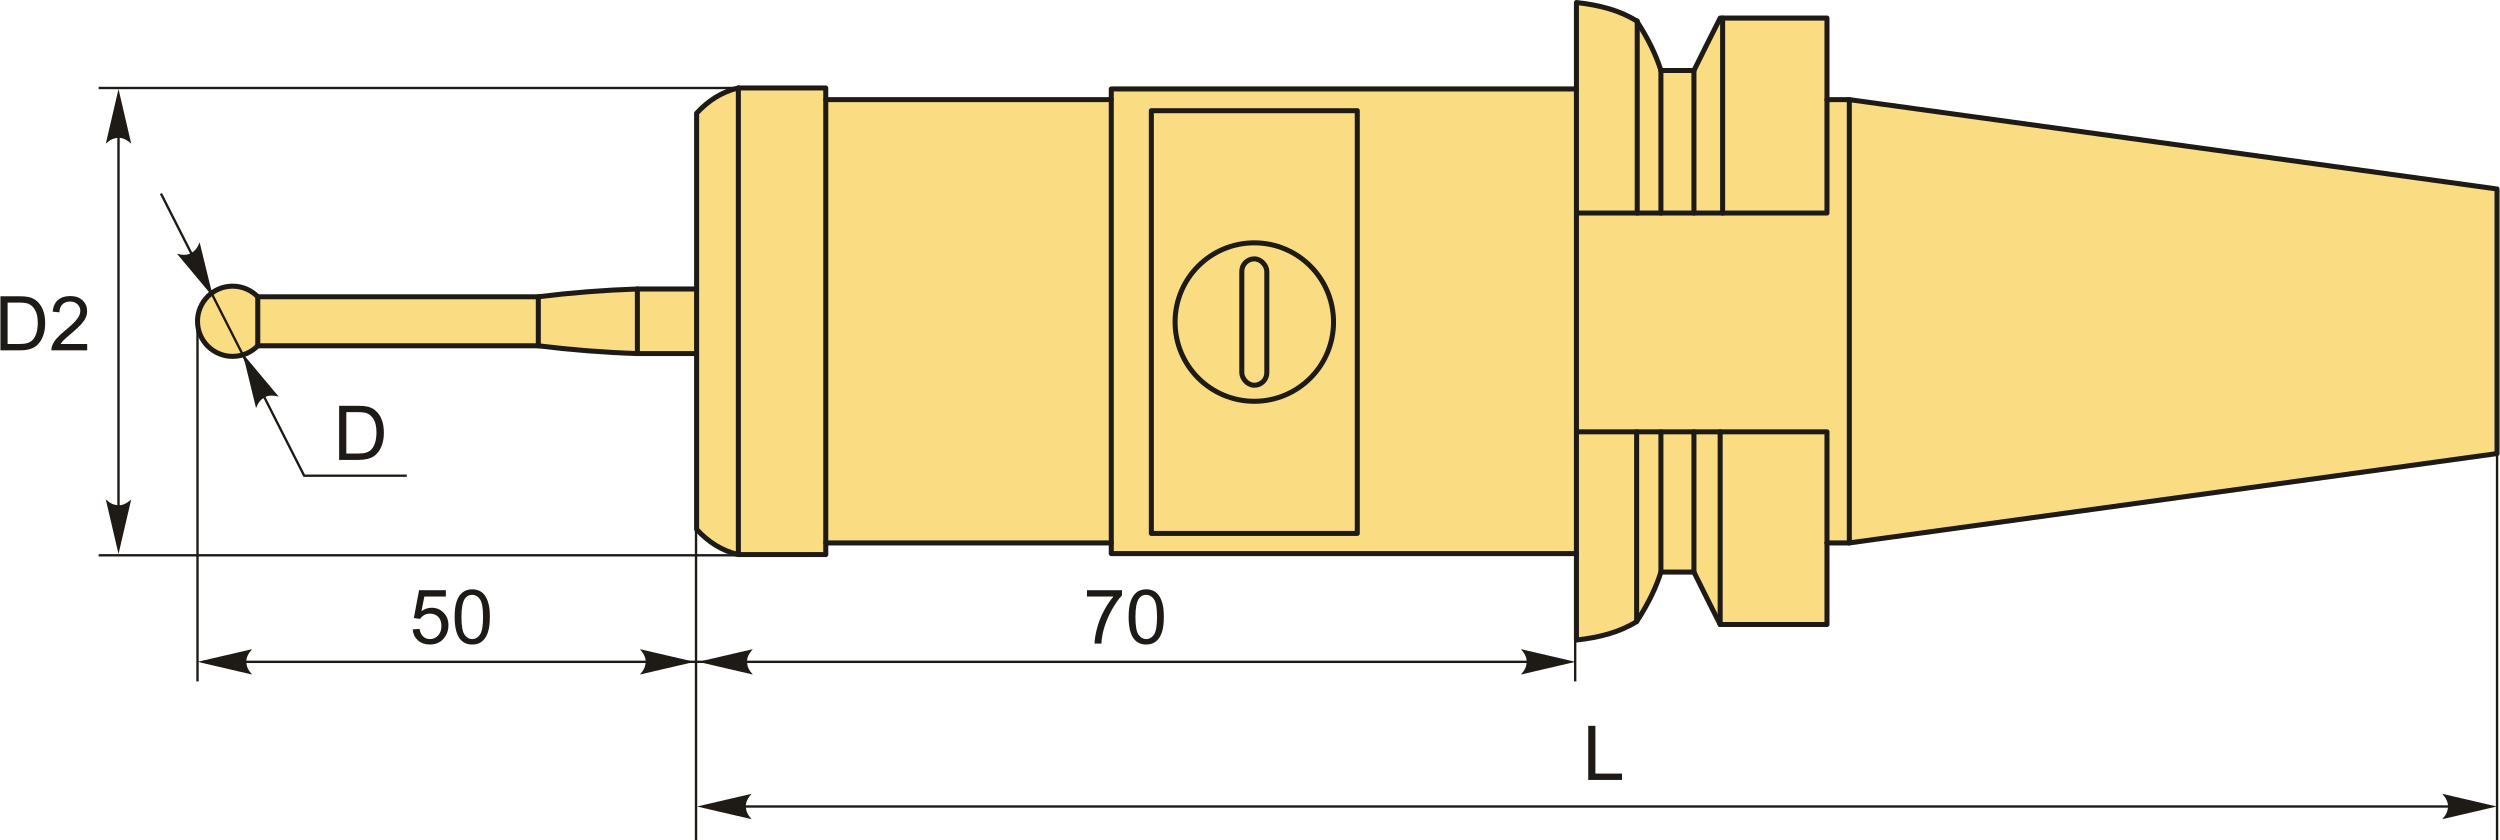 <?xml version="1.0" encoding="UTF-8"?>
<!DOCTYPE svg PUBLIC "-//W3C//DTD SVG 1.1//EN" "http://www.w3.org/Graphics/SVG/1.1/DTD/svg11.dtd">
<!-- Creator: CorelDRAW 2018 (64-Bit) -->
<svg xmlns="http://www.w3.org/2000/svg" xml:space="preserve" width="2481px" height="834px" version="1.1" style="shape-rendering:geometricPrecision; text-rendering:geometricPrecision; image-rendering:optimizeQuality; fill-rule:evenodd; clip-rule:evenodd"
viewBox="0 0 2483.49 835.13"
 xmlns:xlink="http://www.w3.org/1999/xlink">
 <defs>
  <style type="text/css">
   <![CDATA[
    .str1 {stroke:#1E1A16;stroke-width:2.36;stroke-miterlimit:22.926}
    .str0 {stroke:#1E1A16;stroke-width:5;stroke-linecap:round;stroke-linejoin:round;stroke-miterlimit:22.926}
    .fil1 {fill:none}
    .fil0 {fill:#FADC82}
    .fil3 {fill:#1E1A16;fill-rule:nonzero}
    .fil2 {fill:#1E1A16;fill-rule:nonzero}
   ]]>
  </style>
 </defs>
 <g id="Layer_x0020_1">
  <g id="_3043984325728">
   <g>
    <path class="fil0 str0" d="M2480.98 187.79l0 262.95 -643.68 88.79 -22.19 0 0 81.06 -106.15 0c-8.96,-17.65 -17.61,-35 -26.06,-52.11 -10.94,0 -21.87,0 -32.81,0 -4.54,14.44 -11.88,30.46 -24.13,49.21 -16.79,10.61 -37.33,15.87 -59.83,18.34 0,-28.63 0,-57.26 0,-85.89l-462.25 0 0 -10.61 -283.72 0 0 11.58 -86.86 0c-16.35,-3.74 -29.93,-12.56 -41.49,-25.09l0 -174.68 -58.87 0c-33.24,-1.07 -66.03,-3.71 -98.43,-7.72l-278.8 0c-6.34,6.5 -15.19,10.54 -24.98,10.54 -19.28,0 -34.9,-15.62 -34.9,-34.89 0,-19.28 15.62,-34.9 34.9,-34.9 9.79,0 18.64,4.04 24.98,10.54l278.8 0c32.4,-4.01 65.19,-6.65 98.43,-7.72l58.87 0 0 -174.67c11.56,-12.54 25.14,-21.36 41.49,-25.09l86.86 0 0 11.58 283.72 0 0 -10.62 462.25 0c0,-28.63 0,-57.26 0,-85.89 22.5,2.47 43.04,7.73 59.83,18.34 12.25,18.75 19.59,34.77 24.13,49.22 10.94,0 21.87,0 32.81,0 8.45,-17.12 17.1,-34.46 26.06,-52.12l106.15 0 0 81.07 22.19 0 643.68 88.78z"/>
    <line class="fil1 str0" x1="255.71" y1="294.91" x2="255.71" y2= "343.62" />
    <line class="fil1 str0" x1="534.51" y1="343.62" x2="534.51" y2= "294.91" />
    <line class="fil1 str0" x1="632.94" y1="351.34" x2="632.94" y2= "287.19" />
    <line class="fil1 str0" x1="691.81" y1="351.34" x2="691.81" y2= "287.19" />
    <line class="fil1 str0" x1="733.3" y1="551.11" x2="733.3" y2= "87.43" />
    <line class="fil1 str0" x1="820.16" y1="539.53" x2="820.16" y2= "99.01" />
    <line class="fil1 str0" x1="1103.88" y1="539.53" x2="1103.88" y2= "99.01" />
    <rect class="fil0 str0" x="1143.7" y="109.99" width="204.64" height="420.11"/>
    <circle class="fil0 str0" cx="1246.02" cy="320.05" r="78.73"/>
    <rect class="fil0 str0" x="1233.59" y="257.25" width="24.86" height="125.59" rx="12.43" ry="12.43"/>
    <line class="fil1 str0" x1="1566.13" y1="550.14" x2="1566.13" y2= "88.39" />
    <line class="fil1 str0" x1="1837.3" y1="539.53" x2="1837.3" y2= "99.01" />
    <polyline class="fil1 str0" points="1815.11,539.53 1815.11,429.13 1566.13,429.13 "/>
    <line class="fil1 str0" x1="1625.96" y1="617.69" x2="1625.96" y2= "429.13" />
    <line class="fil1 str0" x1="1650.09" y1="568.48" x2="1650.09" y2= "429.13" />
    <line class="fil1 str0" x1="1682.9" y1="568.48" x2="1682.9" y2= "429.13" />
    <line class="fil1 str0" x1="1708.96" y1="620.59" x2="1708.96" y2= "429.13" />
    <polyline class="fil1 str0" points="1815.11,99.01 1815.11,211.69 1566.13,211.69 "/>
    <line class="fil1 str0" x1="1626.54" y1="211.69" x2="1626.54" y2= "20.84" />
    <line class="fil1 str0" x1="1650.09" y1="70.06" x2="1650.09" y2= "211.69" />
    <line class="fil1 str0" x1="1682.9" y1="70.06" x2="1682.9" y2= "211.69" />
    <line class="fil1 str0" x1="1711.4" y1="17.94" x2="1711.4" y2= "211.69" />
   </g>
   <polyline class="fil1 str1" points="159.5,192.34 301.82,472.72 403.78,472.72 "/>
   <path id="стрелка.cdr" class="fil2" d="M240.8 351.47l35.74 42.71c-5.08,-1.4 -10.01,-1.57 -13.83,0.56 -4.07,2.28 -6.54,5.2 -8.68,10.83l-13.23 -54.1z"/>
   <path id="стрелка.cdr_0" class="fil2" d="M211.16 294.88l-35.73 -42.71c5.08,1.41 10.01,1.57 13.83,-0.56 4.07,-2.28 6.53,-5.19 8.68,-10.83l13.22 54.1z"/>
   <path class="fil3" d="M336.58 457.02l0 -53.76 18.52 0c4.18,0 7.37,0.25 9.58,0.76 3.07,0.72 5.7,2.01 7.88,3.86 2.84,2.4 4.95,5.45 6.36,9.18 1.41,3.73 2.11,8 2.11,12.79 0,4.08 -0.48,7.7 -1.43,10.85 -0.95,3.15 -2.17,5.77 -3.66,7.83 -1.5,2.07 -3.13,3.69 -4.91,4.87 -1.76,1.19 -3.9,2.09 -6.4,2.7 -2.52,0.62 -5.4,0.92 -8.65,0.92l-19.4 0zm7.14 -6.31l11.46 0c3.54,0 6.32,-0.32 8.33,-0.99 2.02,-0.66 3.62,-1.59 4.82,-2.79 1.68,-1.69 2.99,-3.97 3.93,-6.82 0.94,-2.85 1.41,-6.3 1.41,-10.37 0,-5.63 -0.92,-9.96 -2.76,-12.99 -1.84,-3.03 -4.08,-5.06 -6.72,-6.08 -1.9,-0.74 -4.97,-1.1 -9.2,-1.1l-11.27 0 0 41.14z"/>
   <line class="fil1 str1" x1="776.73" y1="87.43" x2="97.62" y2= "87.43" />
   <line class="fil1 str1" x1="776.73" y1="551.82" x2="97.62" y2= "551.82" />
   <line class="fil1 str1" x1="117.33" y1="112.91" x2="117.33" y2= "530.61" />
   <path id="стрелка.cdr_1" class="fil2" d="M117.33 88.48l12.61 54.24c-3.89,-3.55 -8.22,-5.92 -12.59,-5.74 -4.66,0.19 -8.18,1.68 -12.63,5.74l12.61 -54.24z"/>
   <path id="стрелка.cdr_2" class="fil2" d="M117.33 550.58l12.61 -54.24c-3.89,3.55 -8.22,5.92 -12.59,5.74 -4.66,-0.19 -8.18,-1.68 -12.63,-5.74l12.61 54.24z"/>
   <path class="fil3" d="M0 348.16l0 -53.75 18.52 0c4.18,0 7.37,0.25 9.57,0.76 3.08,0.71 5.71,2 7.88,3.85 2.84,2.41 4.96,5.46 6.36,9.19 1.42,3.73 2.12,7.99 2.12,12.79 0,4.08 -0.48,7.69 -1.43,10.84 -0.95,3.16 -2.18,5.77 -3.67,7.84 -1.5,2.06 -3.13,3.69 -4.9,4.87 -1.77,1.18 -3.91,2.09 -6.41,2.7 -2.51,0.61 -5.39,0.91 -8.64,0.91l-19.4 0zm7.13 -6.3l11.46 0c3.54,0 6.32,-0.33 8.34,-0.99 2.01,-0.67 3.61,-1.59 4.81,-2.79 1.68,-1.69 3,-3.97 3.93,-6.82 0.94,-2.86 1.42,-6.31 1.42,-10.38 0,-5.63 -0.93,-9.96 -2.77,-12.98 -1.84,-3.03 -4.08,-5.06 -6.72,-6.09 -1.9,-0.73 -4.96,-1.1 -9.19,-1.1l-11.28 0 0 41.15z"/>
   <path id="1" class="fil3" d="M86.2 341.86l0 6.3 -35.58 0c-0.06,-1.59 0.21,-3.11 0.77,-4.59 0.91,-2.42 2.38,-4.81 4.39,-7.15 2.02,-2.34 4.9,-5.04 8.64,-8.1 5.82,-4.8 9.77,-8.59 11.83,-11.39 2.08,-2.8 3.12,-5.46 3.12,-7.96 0,-2.61 -0.94,-4.82 -2.82,-6.62 -1.87,-1.79 -4.32,-2.69 -7.34,-2.69 -3.19,0 -5.74,0.95 -7.66,2.85 -1.91,1.89 -2.88,4.52 -2.9,7.89l-6.76 -0.68c0.46,-5.05 2.22,-8.91 5.24,-11.56 3.04,-2.65 7.11,-3.98 12.23,-3.98 5.16,0 9.25,1.43 12.25,4.29 3.02,2.87 4.52,6.42 4.52,10.65 0,2.15 -0.44,4.27 -1.33,6.35 -0.88,2.08 -2.34,4.27 -4.38,6.58 -2.05,2.29 -5.44,5.45 -10.17,9.46 -3.97,3.33 -6.52,5.58 -7.65,6.77 -1.12,1.19 -2.05,2.37 -2.79,3.58l26.39 0z"/>
   <line class="fil1 str1" x1="195.83" y1="319.27" x2="195.83" y2= "677.14" />
   <line class="fil1 str1" x1="691.25" y1="319.27" x2="691.25" y2= "835.13" />
   <line class="fil1 str1" x1="1564.89" y1="319.27" x2="1564.89" y2= "677.14" />
   <line class="fil1 str1" x1="1551.7" y1="657.7" x2="201.72" y2= "657.7" />
   <path id="стрелка.cdr_3" class="fil2" d="M195.85 657.7l54.24 -12.61c-3.55,3.9 -5.92,8.22 -5.75,12.6 0.2,4.66 1.69,8.17 5.75,12.63l-54.24 -12.62z"/>
   <path id="стрелка.cdr_4" class="fil2" d="M693.42 657.7l54.25 -12.61c-3.55,3.9 -5.92,8.22 -5.75,12.6 0.2,4.66 1.69,8.17 5.75,12.63l-54.25 -12.62z"/>
   <path id="стрелка.cdr_5" class="fil2" d="M1565.18 657.7l-54.24 -12.61c3.54,3.9 5.92,8.22 5.74,12.6 -0.2,4.66 -1.68,8.17 -5.74,12.63l54.24 -12.62z"/>
   <path id="стрелка.cdr_6" class="fil2" d="M689.68 657.7l-54.24 -12.61c3.54,3.9 5.92,8.22 5.74,12.6 -0.2,4.66 -1.68,8.17 -5.74,12.63l54.24 -12.62z"/>
   <path class="fil3" d="M409.62 625.49l6.91 -0.53c0.51,3.37 1.7,5.89 3.55,7.6 1.85,1.69 4.12,2.54 6.78,2.54 3.22,0 5.91,-1.2 8.1,-3.59 2.17,-2.41 3.26,-5.59 3.26,-9.54 0,-3.77 -1.04,-6.73 -3.12,-8.91 -2.1,-2.18 -4.86,-3.27 -8.3,-3.27 -2.14,0 -4.06,0.49 -5.76,1.47 -1.69,0.97 -3.01,2.24 -3.99,3.79l-6.23 -0.9 5.18 -27.63 26.65 0 0 6.31 -21.38 0 -2.87 14.5c3.22,-2.26 6.6,-3.39 10.13,-3.39 4.68,0 8.63,1.63 11.85,4.88 3.21,3.25 4.83,7.43 4.83,12.54 0,4.86 -1.42,9.07 -4.25,12.61 -3.44,4.35 -8.14,6.53 -14.1,6.53 -4.88,0 -8.86,-1.37 -11.95,-4.11 -3.09,-2.75 -4.85,-6.37 -5.29,-10.9z"/>
   <path id="1" class="fil3" d="M451.37 613.07c0,-6.34 0.66,-11.47 1.96,-15.35 1.31,-3.89 3.25,-6.88 5.83,-8.97 2.56,-2.09 5.8,-3.13 9.71,-3.13 2.88,0 5.4,0.58 7.59,1.74 2.18,1.16 3.98,2.84 5.38,5.03 1.41,2.18 2.51,4.84 3.31,7.98 0.81,3.14 1.21,7.39 1.21,12.7 0,6.31 -0.65,11.42 -1.94,15.29 -1.29,3.9 -3.23,6.89 -5.8,8.99 -2.57,2.1 -5.82,3.15 -9.75,3.15 -5.17,0 -9.24,-1.84 -12.19,-5.53 -3.54,-4.5 -5.31,-11.8 -5.31,-21.9zm6.76 0.03c0,8.85 1.03,14.73 3.09,17.63 2.07,2.91 4.62,4.37 7.65,4.37 3.03,0 5.58,-1.47 7.64,-4.38 2.07,-2.93 3.09,-8.8 3.09,-17.62 0,-8.85 -1.02,-14.73 -3.09,-17.63 -2.05,-2.92 -4.63,-4.37 -7.72,-4.37 -3.02,0 -5.45,1.29 -7.27,3.86 -2.26,3.26 -3.39,9.32 -3.39,18.14z"/>
   <path class="fil3" d="M1079.76 592.83l0 -6.31 34.76 0 0 5.11c-3.41,3.64 -6.82,8.48 -10.17,14.52 -3.37,6.05 -5.96,12.27 -7.8,18.66 -1.31,4.49 -2.16,9.44 -2.52,14.79l-6.76 0c0.07,-4.23 0.9,-9.35 2.49,-15.34 1.59,-6.01 3.85,-11.79 6.82,-17.36 2.96,-5.56 6.12,-10.26 9.46,-14.07l-26.28 0z"/>
   <path id="1" class="fil3" d="M1121.14 613.07c0,-6.34 0.65,-11.47 1.95,-15.35 1.32,-3.89 3.26,-6.88 5.83,-8.97 2.57,-2.09 5.81,-3.13 9.71,-3.13 2.88,0 5.41,0.58 7.6,1.74 2.18,1.16 3.98,2.84 5.38,5.03 1.4,2.18 2.5,4.84 3.3,7.98 0.82,3.14 1.22,7.39 1.22,12.7 0,6.31 -0.65,11.42 -1.94,15.29 -1.29,3.9 -3.23,6.89 -5.81,8.99 -2.56,2.1 -5.82,3.15 -9.75,3.15 -5.16,0 -9.23,-1.84 -12.18,-5.53 -3.54,-4.5 -5.31,-11.8 -5.31,-21.9zm6.76 0.03c0,8.85 1.02,14.73 3.09,17.63 2.06,2.91 4.62,4.37 7.64,4.37 3.03,0 5.59,-1.47 7.65,-4.38 2.06,-2.93 3.09,-8.8 3.09,-17.62 0,-8.85 -1.03,-14.73 -3.09,-17.63 -2.05,-2.92 -4.63,-4.37 -7.72,-4.37 -3.03,0 -5.46,1.29 -7.27,3.86 -2.27,3.26 -3.39,9.32 -3.39,18.14z"/>
   <polygon class="fil3" points="1577.86,775.05 1577.86,721.3 1584.99,721.3 1584.99,768.75 1611.42,768.75 1611.42,775.05 "/>
   <line class="fil1 str1" x1="2464.06" y1="801.45" x2="725.22" y2= "801.45" />
   <path id="стрелка.cdr_7" class="fil2" d="M692.22 801.45l54.25 -12.61c-3.55,3.89 -5.92,8.22 -5.75,12.59 0.2,4.66 1.69,8.18 5.75,12.63l-54.25 -12.61z"/>
   <line class="fil1 str1" x1="2481" y1="319.27" x2="2481" y2= "835.13" />
   <path id="стрелка.cdr_8" class="fil2" d="M2480.75 801.45l-54.24 -12.61c3.55,3.89 5.92,8.22 5.74,12.59 -0.2,4.66 -1.68,8.18 -5.74,12.63l54.24 -12.61z"/>
  </g>
 </g>
</svg>
